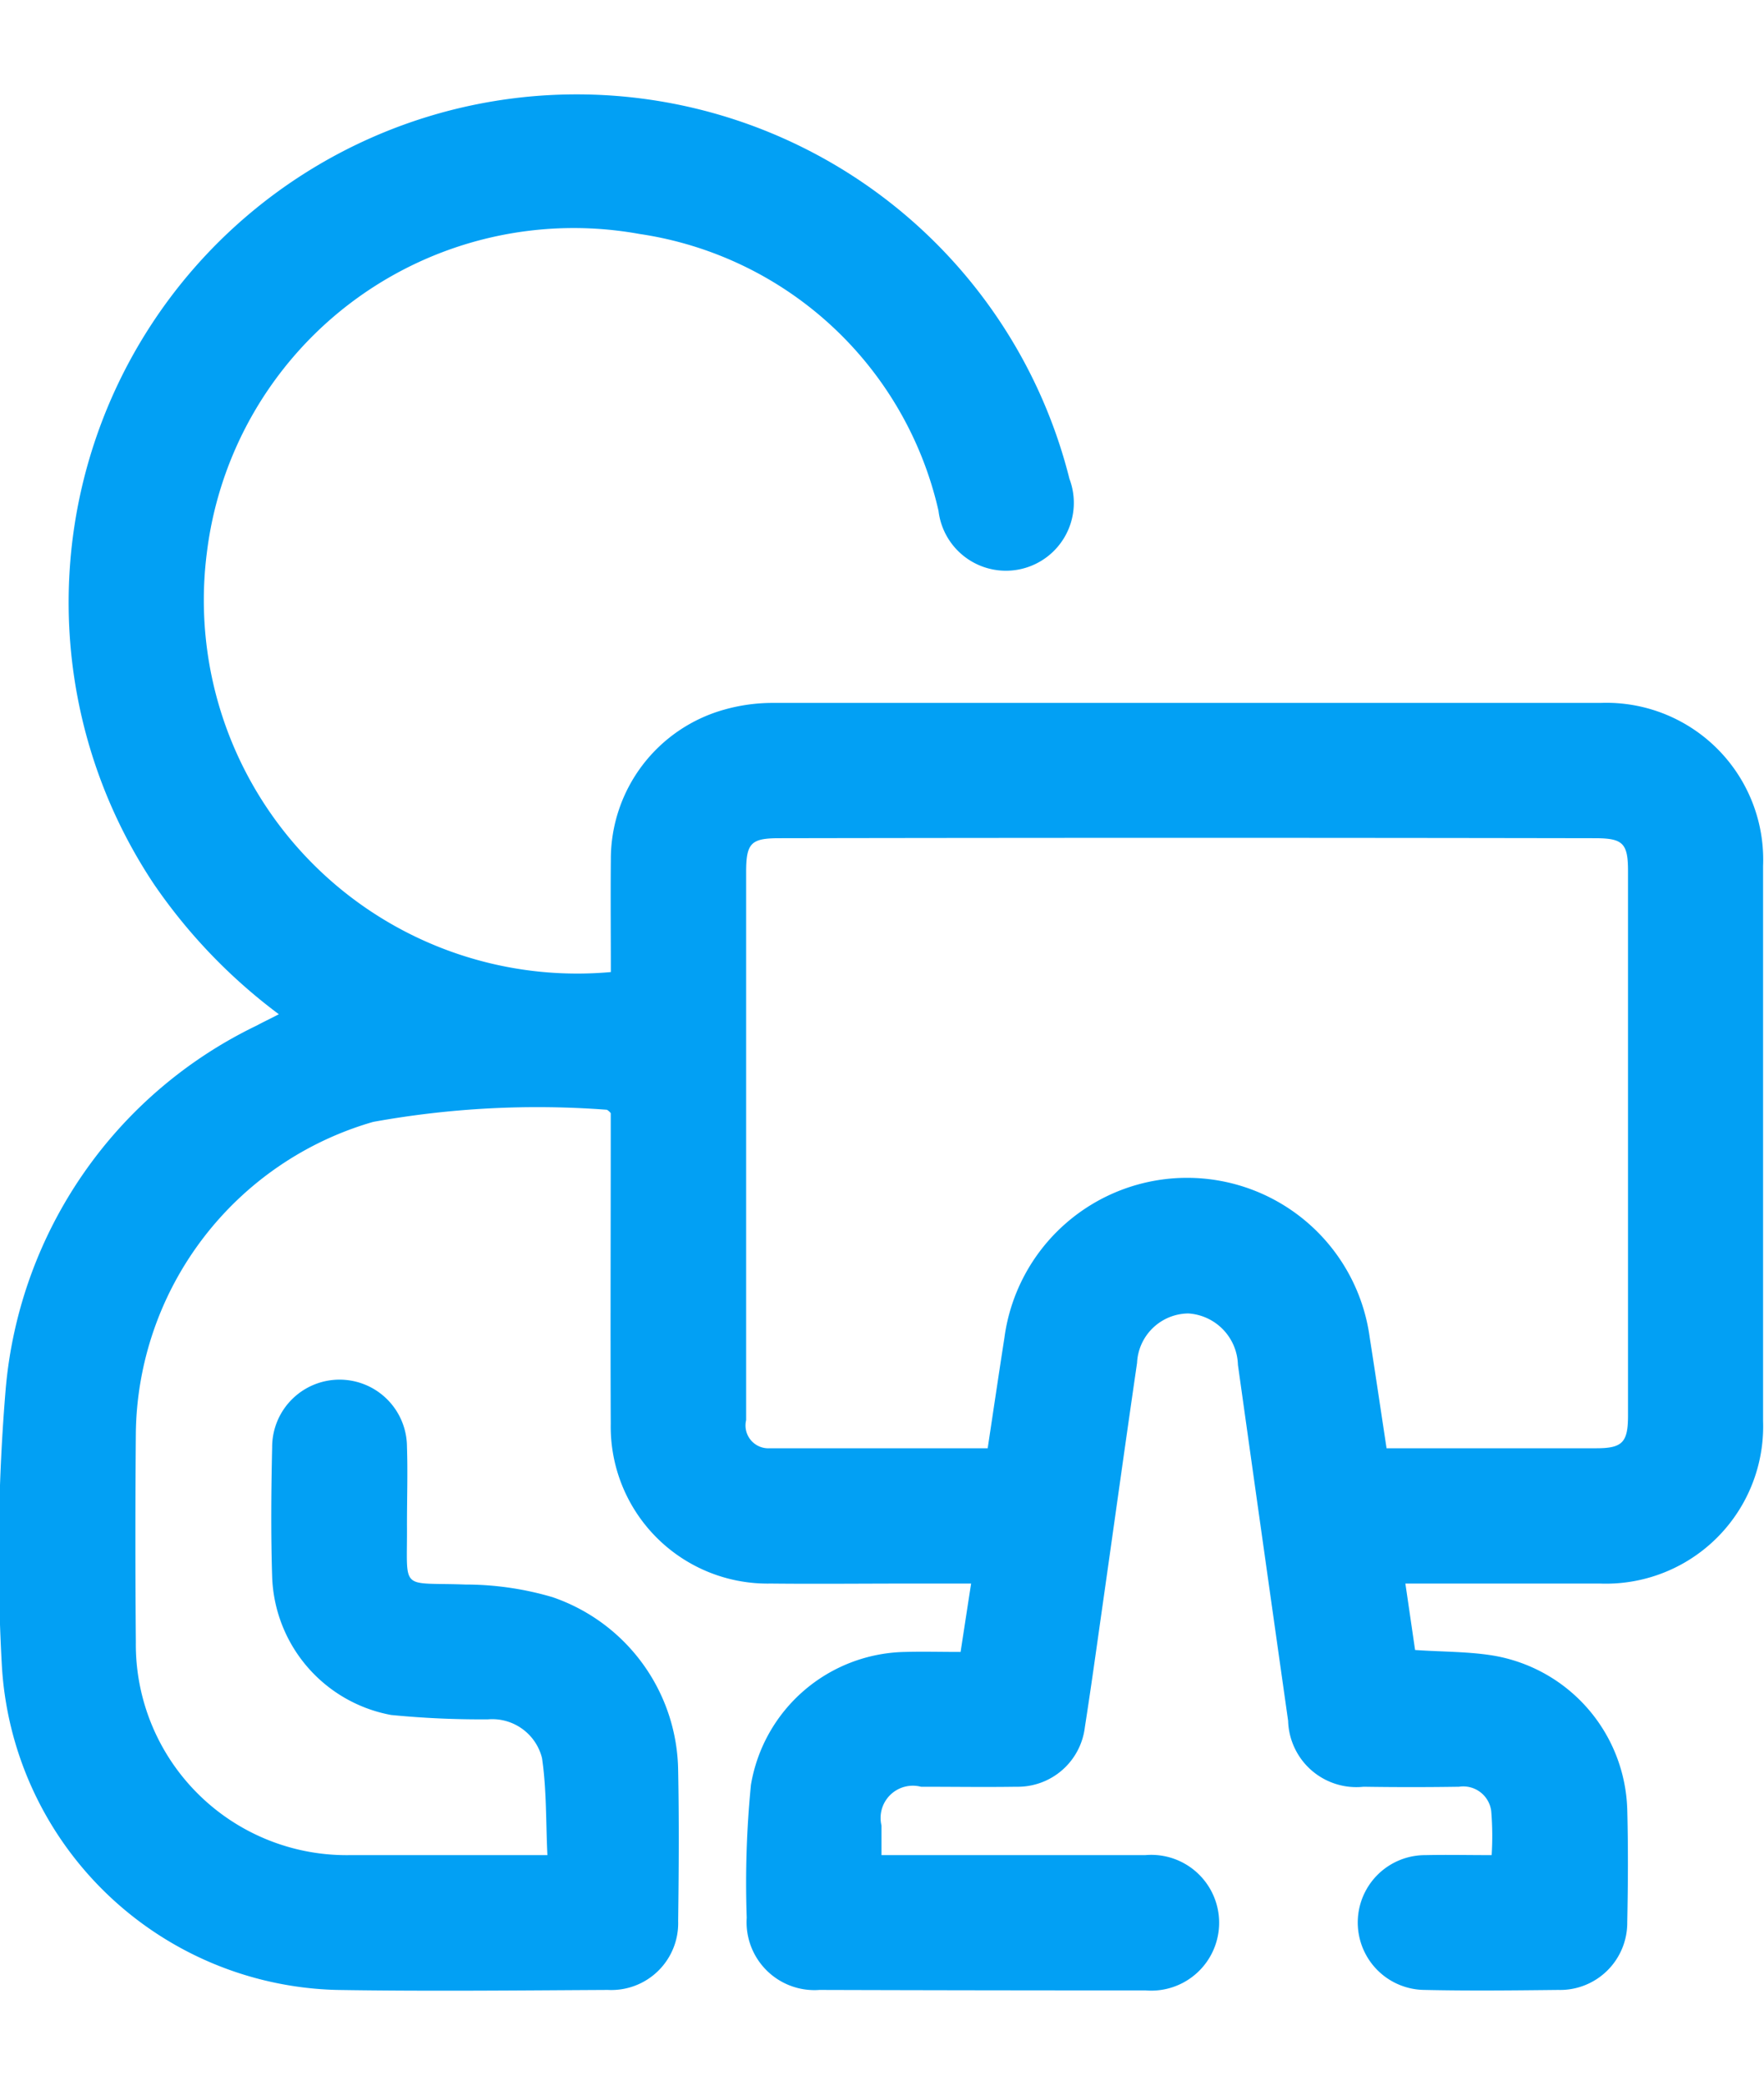 <svg xmlns="http://www.w3.org/2000/svg" width="36.375" height="43" viewBox="0 0 36.375 43">
  <defs>
    <style>
      .cls-1 {
        fill: #02a0f4;
        fill-rule: evenodd;
      }
    </style>
  </defs>
  <path id="platform_icon_03" class="cls-1" d="M426,2541.84a11.312,11.312,0,0,1-2.574-2.68,10.476,10.476,0,1,1,18.877-8.36,1.4,1.4,0,1,1-2.7.66,7.437,7.437,0,0,0-6.164-5.71,7.621,7.621,0,0,0-8.923,6.57,7.7,7.7,0,0,0,8.33,8.65c0-.77-0.007-1.55,0-2.33a3.2,3.2,0,0,1,2.333-3.08,3.667,3.667,0,0,1,.988-0.14h17.085a3.234,3.234,0,0,1,3.354,3.36c0,3.82,0,7.63,0,11.45a3.243,3.243,0,0,1-3.366,3.35h-4.01c0.072,0.49.136,0.93,0.2,1.37,0.572,0.04,1.115.03,1.64,0.12a3.317,3.317,0,0,1,2.735,3.17c0.021,0.78.016,1.55,0,2.32a1.385,1.385,0,0,1-1.423,1.4c-0.917.01-1.835,0.02-2.752,0a1.39,1.39,0,1,1,.016-2.78c0.436-.01.872,0,1.363,0a6.237,6.237,0,0,0-.009-0.91,0.581,0.581,0,0,0-.665-0.5q-0.984.015-1.966,0a1.408,1.408,0,0,1-1.557-1.36q-0.521-3.675-1.035-7.34a1.093,1.093,0,0,0-1.022-1.06,1.069,1.069,0,0,0-1.058,1.02c-0.248,1.7-.483,3.4-0.724,5.09-0.115.81-.227,1.62-0.352,2.42a1.394,1.394,0,0,1-1.414,1.23c-0.655.01-1.311,0-1.966,0a0.665,0.665,0,0,0-.814.8c0,0.19,0,.37,0,0.61h5.439a1.4,1.4,0,1,1,.011,2.79q-3.365,0-6.729-.01a1.4,1.4,0,0,1-1.5-1.49,20.628,20.628,0,0,1,.087-2.74,3.285,3.285,0,0,1,3.171-2.74c0.375-.01.751,0,1.152,0,0.074-.48.141-0.92,0.217-1.41h-1.291c-0.946,0-1.893.01-2.84,0a3.235,3.235,0,0,1-3.3-3.29c-0.008-1.98,0-3.96,0-5.94v-0.47a0.285,0.285,0,0,0-.078-0.07,19,19,0,0,0-4.822.25,6.769,6.769,0,0,0-4.893,6.41q-0.018,2.16,0,4.32a4.346,4.346,0,0,0,4.414,4.39h4.073c-0.033-.68-0.015-1.35-0.111-2a1.057,1.057,0,0,0-1.112-.8,18.967,18.967,0,0,1-2-.09,3,3,0,0,1-2.453-2.85c-0.028-.89-0.02-1.78,0-2.67a1.39,1.39,0,0,1,2.78-.01c0.018,0.53,0,1.07,0,1.61,0.011,1.39-.169,1.18,1.2,1.23a6.365,6.365,0,0,1,1.8.26,3.829,3.829,0,0,1,2.592,3.58c0.02,1.03.013,2.07,0,3.1a1.378,1.378,0,0,1-1.447,1.42c-1.865.01-3.73,0.03-5.593,0a7.1,7.1,0,0,1-6.908-6.73,41.232,41.232,0,0,1,.082-5.67,9.2,9.2,0,0,1,5.182-7.49C425.678,2542,425.809,2541.94,426,2541.84Zm14.617,8.95c0.119-.79.23-1.54,0.345-2.28a3.8,3.8,0,0,1,7.533,0c0.118,0.75.23,1.51,0.347,2.28h4.323c0.54,0,.655-0.12.656-0.67q0-5.61,0-11.23c0-.58-0.107-0.68-0.685-0.68q-8.41-.015-16.82,0c-0.577,0-.679.1-0.68,0.69,0,2.71,0,5.41,0,8.12,0,1.06,0,2.13,0,3.19a0.471,0.471,0,0,0,.487.58h4.5Z" transform="translate(-420.25 -2520.925)"/>
</svg>
